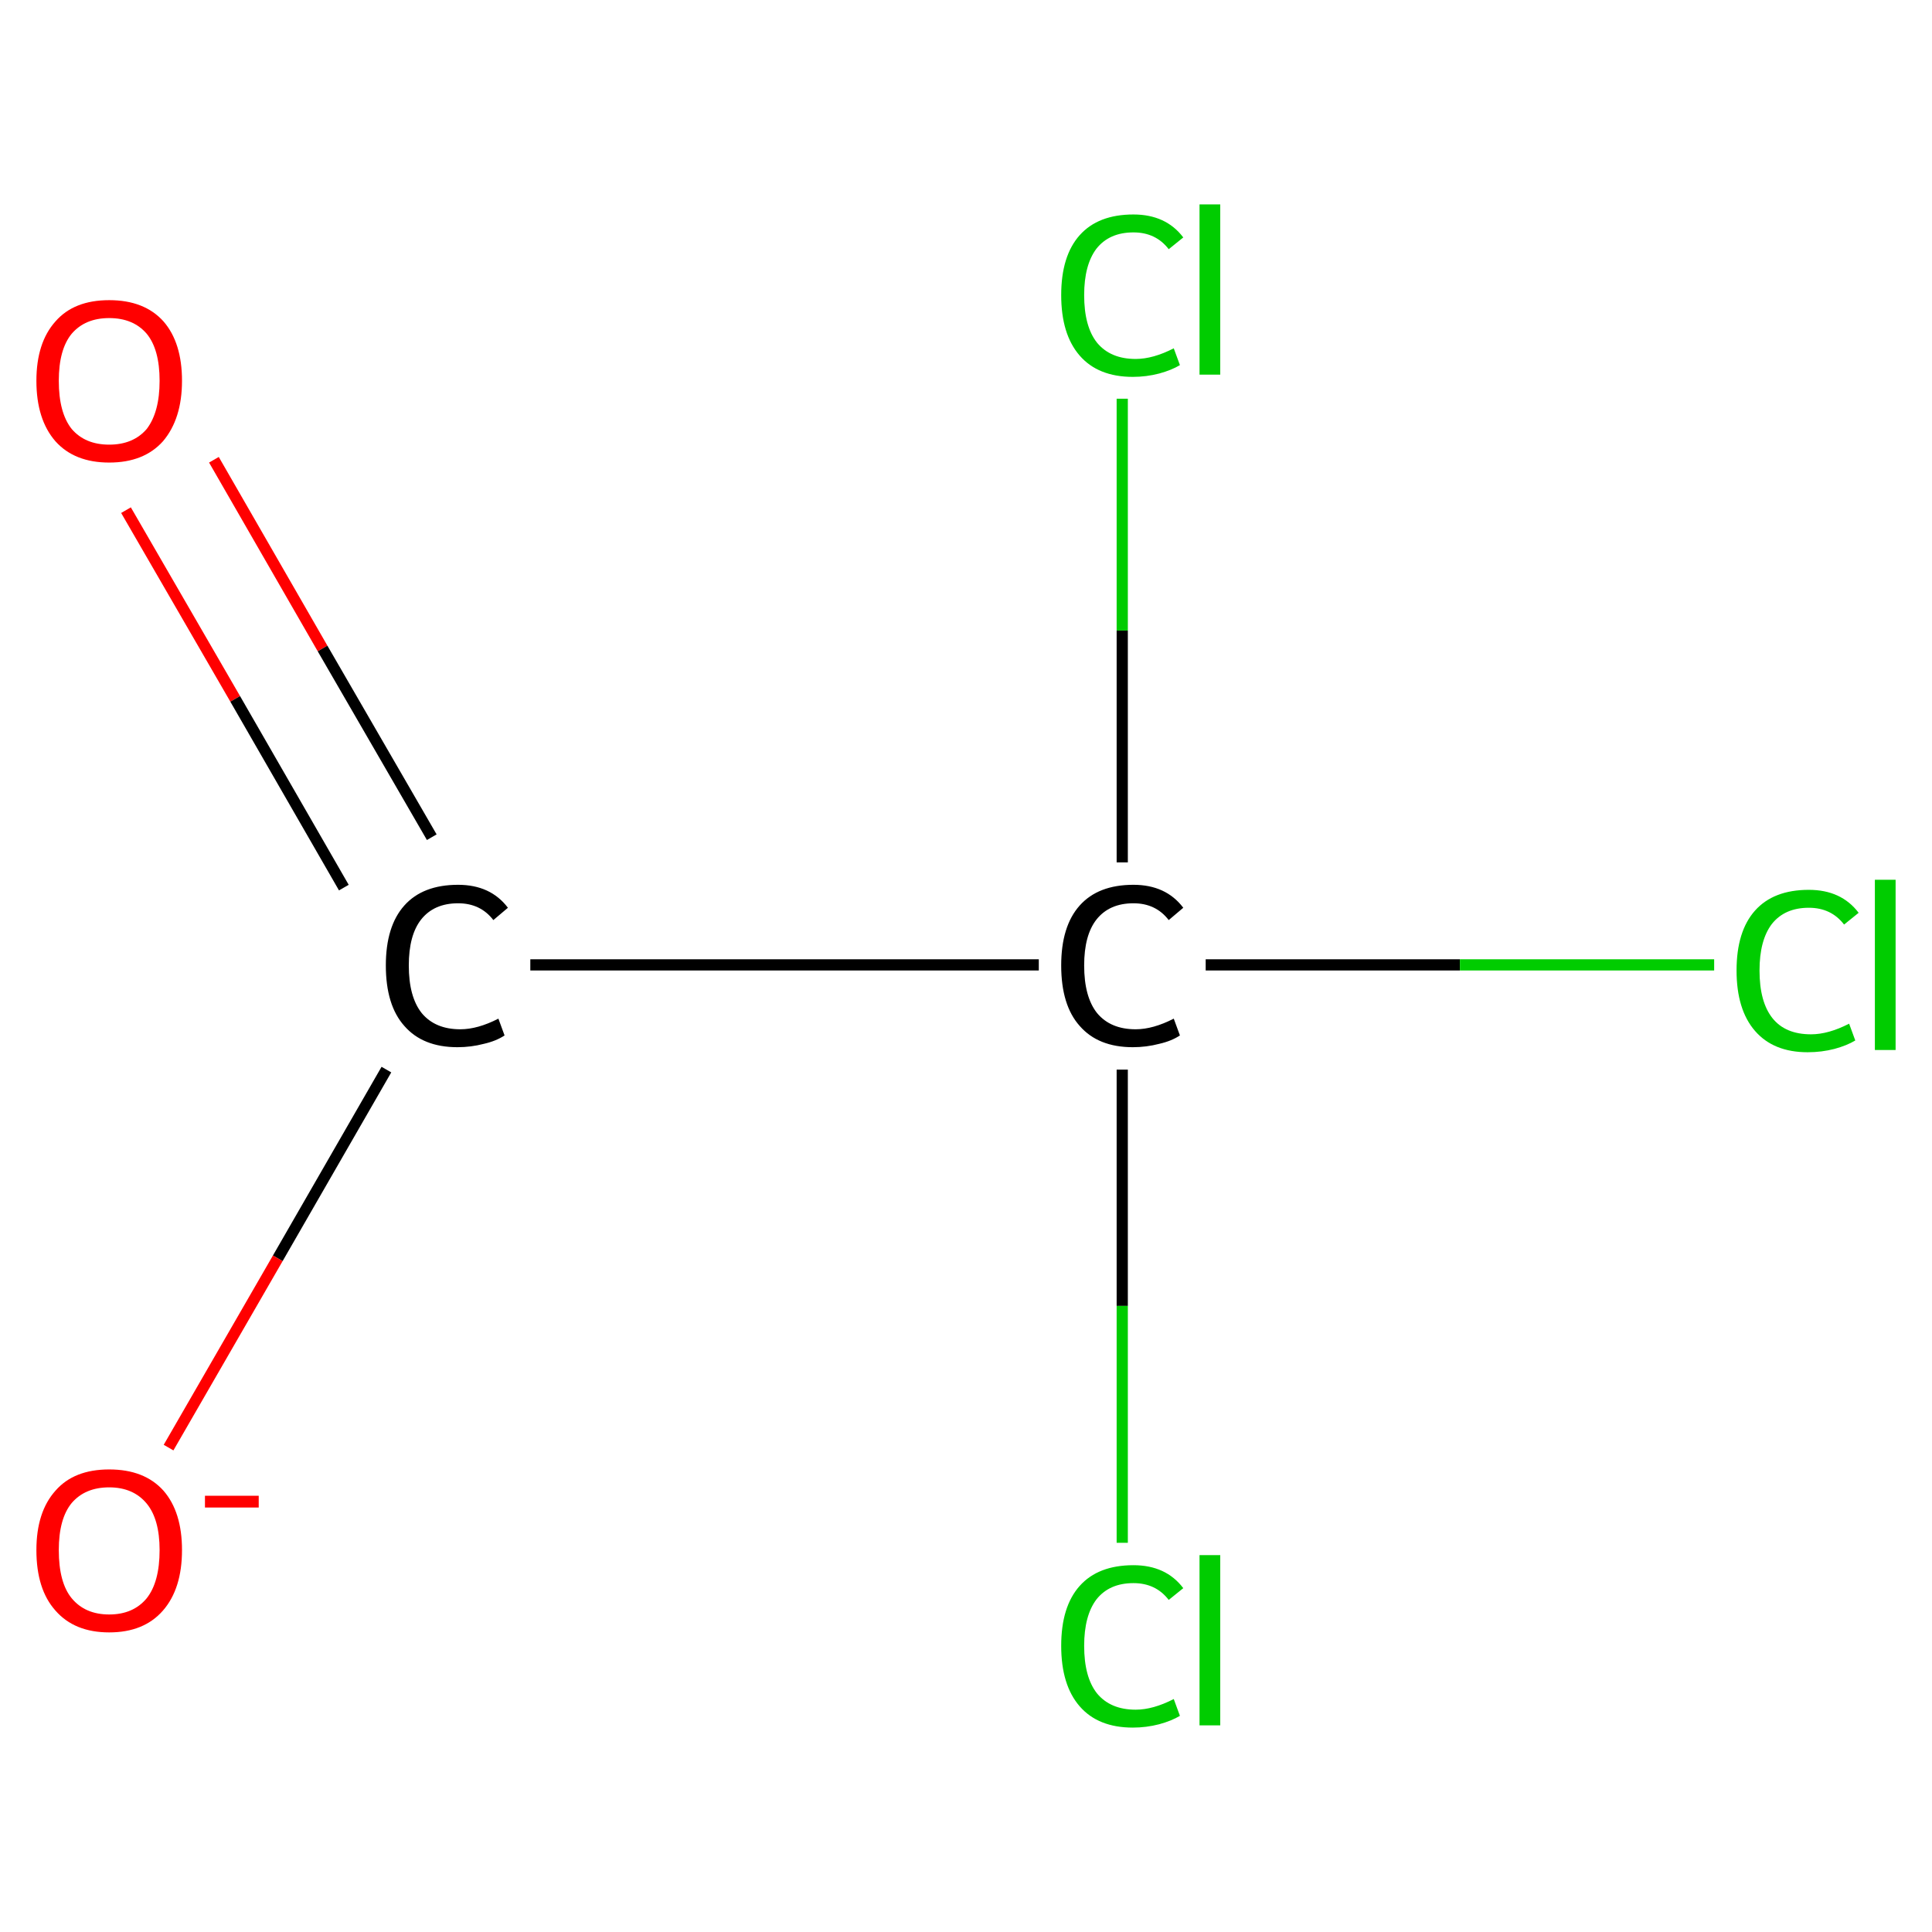 <?xml version='1.0' encoding='iso-8859-1'?>
<svg version='1.1' baseProfile='full'
              xmlns='http://www.w3.org/2000/svg'
                      xmlns:rdkit='http://www.rdkit.org/xml'
                      xmlns:xlink='http://www.w3.org/1999/xlink'
                  xml:space='preserve'
width='345px' height='345px' viewBox='0 0 345 345'>
<!-- END OF HEADER -->
<rect style='opacity:1.0;fill:#FFFFFF;stroke:none' width='345.0' height='345.0' x='0.0' y='0.0'> </rect>
<path class='bond-0 atom-0 atom-1' d='M 38.2,82.1 L 57.6,115.8' style='fill:none;fill-rule:evenodd;stroke:#FF0000;stroke-width:2.0px;stroke-linecap:butt;stroke-linejoin:miter;stroke-opacity:1' />
<path class='bond-0 atom-0 atom-1' d='M 57.6,115.8 L 77.1,149.5' style='fill:none;fill-rule:evenodd;stroke:#000000;stroke-width:2.0px;stroke-linecap:butt;stroke-linejoin:miter;stroke-opacity:1' />
<path class='bond-0 atom-0 atom-1' d='M 22.5,91.1 L 42.0,124.8' style='fill:none;fill-rule:evenodd;stroke:#FF0000;stroke-width:2.0px;stroke-linecap:butt;stroke-linejoin:miter;stroke-opacity:1' />
<path class='bond-0 atom-0 atom-1' d='M 42.0,124.8 L 61.4,158.5' style='fill:none;fill-rule:evenodd;stroke:#000000;stroke-width:2.0px;stroke-linecap:butt;stroke-linejoin:miter;stroke-opacity:1' />
<path class='bond-1 atom-1 atom-2' d='M 69.0,191.0 L 49.6,224.7' style='fill:none;fill-rule:evenodd;stroke:#000000;stroke-width:2.0px;stroke-linecap:butt;stroke-linejoin:miter;stroke-opacity:1' />
<path class='bond-1 atom-1 atom-2' d='M 49.6,224.7 L 30.1,258.5' style='fill:none;fill-rule:evenodd;stroke:#FF0000;stroke-width:2.0px;stroke-linecap:butt;stroke-linejoin:miter;stroke-opacity:1' />
<path class='bond-2 atom-1 atom-3' d='M 94.7,172.3 L 185.5,172.3' style='fill:none;fill-rule:evenodd;stroke:#000000;stroke-width:2.0px;stroke-linecap:butt;stroke-linejoin:miter;stroke-opacity:1' />
<path class='bond-3 atom-3 atom-4' d='M 215.3,172.3 L 260.7,172.3' style='fill:none;fill-rule:evenodd;stroke:#000000;stroke-width:2.0px;stroke-linecap:butt;stroke-linejoin:miter;stroke-opacity:1' />
<path class='bond-3 atom-3 atom-4' d='M 260.7,172.3 L 306.1,172.3' style='fill:none;fill-rule:evenodd;stroke:#00CC00;stroke-width:2.0px;stroke-linecap:butt;stroke-linejoin:miter;stroke-opacity:1' />
<path class='bond-4 atom-3 atom-5' d='M 200.4,191.0 L 200.4,233.2' style='fill:none;fill-rule:evenodd;stroke:#000000;stroke-width:2.0px;stroke-linecap:butt;stroke-linejoin:miter;stroke-opacity:1' />
<path class='bond-4 atom-3 atom-5' d='M 200.4,233.2 L 200.4,275.5' style='fill:none;fill-rule:evenodd;stroke:#00CC00;stroke-width:2.0px;stroke-linecap:butt;stroke-linejoin:miter;stroke-opacity:1' />
<path class='bond-5 atom-3 atom-6' d='M 200.4,154.0 L 200.4,112.6' style='fill:none;fill-rule:evenodd;stroke:#000000;stroke-width:2.0px;stroke-linecap:butt;stroke-linejoin:miter;stroke-opacity:1' />
<path class='bond-5 atom-3 atom-6' d='M 200.4,112.6 L 200.4,71.2' style='fill:none;fill-rule:evenodd;stroke:#00CC00;stroke-width:2.0px;stroke-linecap:butt;stroke-linejoin:miter;stroke-opacity:1' />
<path class='atom-0' d='M 6.5 68.0
Q 6.5 61.2, 9.9 57.4
Q 13.2 53.6, 19.5 53.6
Q 25.8 53.6, 29.2 57.4
Q 32.5 61.2, 32.5 68.0
Q 32.5 74.8, 29.1 78.8
Q 25.7 82.6, 19.5 82.6
Q 13.3 82.6, 9.9 78.8
Q 6.5 74.9, 6.5 68.0
M 19.5 79.4
Q 23.8 79.4, 26.2 76.6
Q 28.5 73.6, 28.5 68.0
Q 28.5 62.4, 26.2 59.6
Q 23.8 56.8, 19.5 56.8
Q 15.2 56.8, 12.8 59.6
Q 10.5 62.4, 10.5 68.0
Q 10.5 73.7, 12.8 76.6
Q 15.2 79.4, 19.5 79.4
' fill='#FF0000'/>
<path class='atom-1' d='M 68.9 172.4
Q 68.9 165.4, 72.2 161.7
Q 75.5 158.0, 81.8 158.0
Q 87.6 158.0, 90.7 162.1
L 88.1 164.3
Q 85.8 161.3, 81.8 161.3
Q 77.5 161.3, 75.2 164.2
Q 73.0 167.0, 73.0 172.4
Q 73.0 178.0, 75.3 180.9
Q 77.7 183.8, 82.2 183.8
Q 85.3 183.8, 89.0 181.9
L 90.1 184.9
Q 88.6 185.9, 86.4 186.4
Q 84.1 187.0, 81.7 187.0
Q 75.5 187.0, 72.2 183.2
Q 68.9 179.5, 68.9 172.4
' fill='#000000'/>
<path class='atom-2' d='M 6.5 276.8
Q 6.5 270.0, 9.9 266.2
Q 13.2 262.4, 19.5 262.4
Q 25.8 262.4, 29.2 266.2
Q 32.5 270.0, 32.5 276.8
Q 32.5 283.7, 29.1 287.6
Q 25.7 291.5, 19.5 291.5
Q 13.3 291.5, 9.9 287.6
Q 6.5 283.8, 6.5 276.8
M 19.5 288.3
Q 23.8 288.3, 26.2 285.4
Q 28.5 282.5, 28.5 276.8
Q 28.5 271.3, 26.2 268.5
Q 23.8 265.6, 19.5 265.6
Q 15.2 265.6, 12.8 268.4
Q 10.5 271.2, 10.5 276.8
Q 10.5 282.6, 12.8 285.4
Q 15.2 288.3, 19.5 288.3
' fill='#FF0000'/>
<path class='atom-2' d='M 36.6 267.1
L 46.2 267.1
L 46.2 269.2
L 36.6 269.2
L 36.6 267.1
' fill='#FF0000'/>
<path class='atom-3' d='M 189.5 172.4
Q 189.5 165.4, 192.8 161.7
Q 196.1 158.0, 202.4 158.0
Q 208.2 158.0, 211.3 162.1
L 208.7 164.3
Q 206.4 161.3, 202.4 161.3
Q 198.1 161.3, 195.8 164.2
Q 193.6 167.0, 193.6 172.4
Q 193.6 178.0, 195.9 180.9
Q 198.3 183.8, 202.8 183.8
Q 205.9 183.8, 209.6 181.9
L 210.7 184.9
Q 209.2 185.9, 207.0 186.4
Q 204.7 187.0, 202.3 187.0
Q 196.1 187.0, 192.8 183.2
Q 189.5 179.5, 189.5 172.4
' fill='#000000'/>
<path class='atom-4' d='M 310.1 173.3
Q 310.1 166.3, 313.4 162.6
Q 316.7 158.9, 323.0 158.9
Q 328.8 158.9, 331.9 163.0
L 329.3 165.1
Q 327.0 162.1, 323.0 162.1
Q 318.7 162.1, 316.4 165.0
Q 314.2 167.9, 314.2 173.3
Q 314.2 178.9, 316.5 181.8
Q 318.8 184.7, 323.4 184.7
Q 326.5 184.7, 330.2 182.8
L 331.3 185.8
Q 329.8 186.7, 327.6 187.3
Q 325.3 187.9, 322.8 187.9
Q 316.7 187.9, 313.4 184.1
Q 310.1 180.3, 310.1 173.3
' fill='#00CC00'/>
<path class='atom-4' d='M 334.8 157.1
L 338.5 157.1
L 338.5 187.5
L 334.8 187.5
L 334.8 157.1
' fill='#00CC00'/>
<path class='atom-5' d='M 189.5 293.9
Q 189.5 286.9, 192.8 283.2
Q 196.1 279.5, 202.4 279.5
Q 208.2 279.5, 211.3 283.6
L 208.7 285.7
Q 206.4 282.7, 202.4 282.7
Q 198.1 282.7, 195.8 285.6
Q 193.6 288.5, 193.6 293.9
Q 193.6 299.5, 195.9 302.4
Q 198.3 305.3, 202.8 305.3
Q 205.9 305.3, 209.6 303.4
L 210.7 306.4
Q 209.2 307.3, 207.0 307.9
Q 204.7 308.5, 202.3 308.5
Q 196.1 308.5, 192.8 304.7
Q 189.5 300.9, 189.5 293.9
' fill='#00CC00'/>
<path class='atom-5' d='M 214.2 277.7
L 217.9 277.7
L 217.9 308.1
L 214.2 308.1
L 214.2 277.7
' fill='#00CC00'/>
<path class='atom-6' d='M 189.5 52.7
Q 189.5 45.7, 192.8 42.0
Q 196.1 38.3, 202.4 38.3
Q 208.2 38.3, 211.3 42.4
L 208.7 44.5
Q 206.4 41.5, 202.4 41.5
Q 198.1 41.5, 195.8 44.4
Q 193.6 47.3, 193.6 52.7
Q 193.6 58.3, 195.9 61.2
Q 198.3 64.1, 202.8 64.1
Q 205.9 64.1, 209.6 62.2
L 210.7 65.2
Q 209.2 66.1, 207.0 66.7
Q 204.7 67.3, 202.3 67.3
Q 196.1 67.3, 192.8 63.5
Q 189.5 59.7, 189.5 52.7
' fill='#00CC00'/>
<path class='atom-6' d='M 214.2 36.5
L 217.9 36.5
L 217.9 66.9
L 214.2 66.9
L 214.2 36.5
' fill='#00CC00'/>
</svg>
